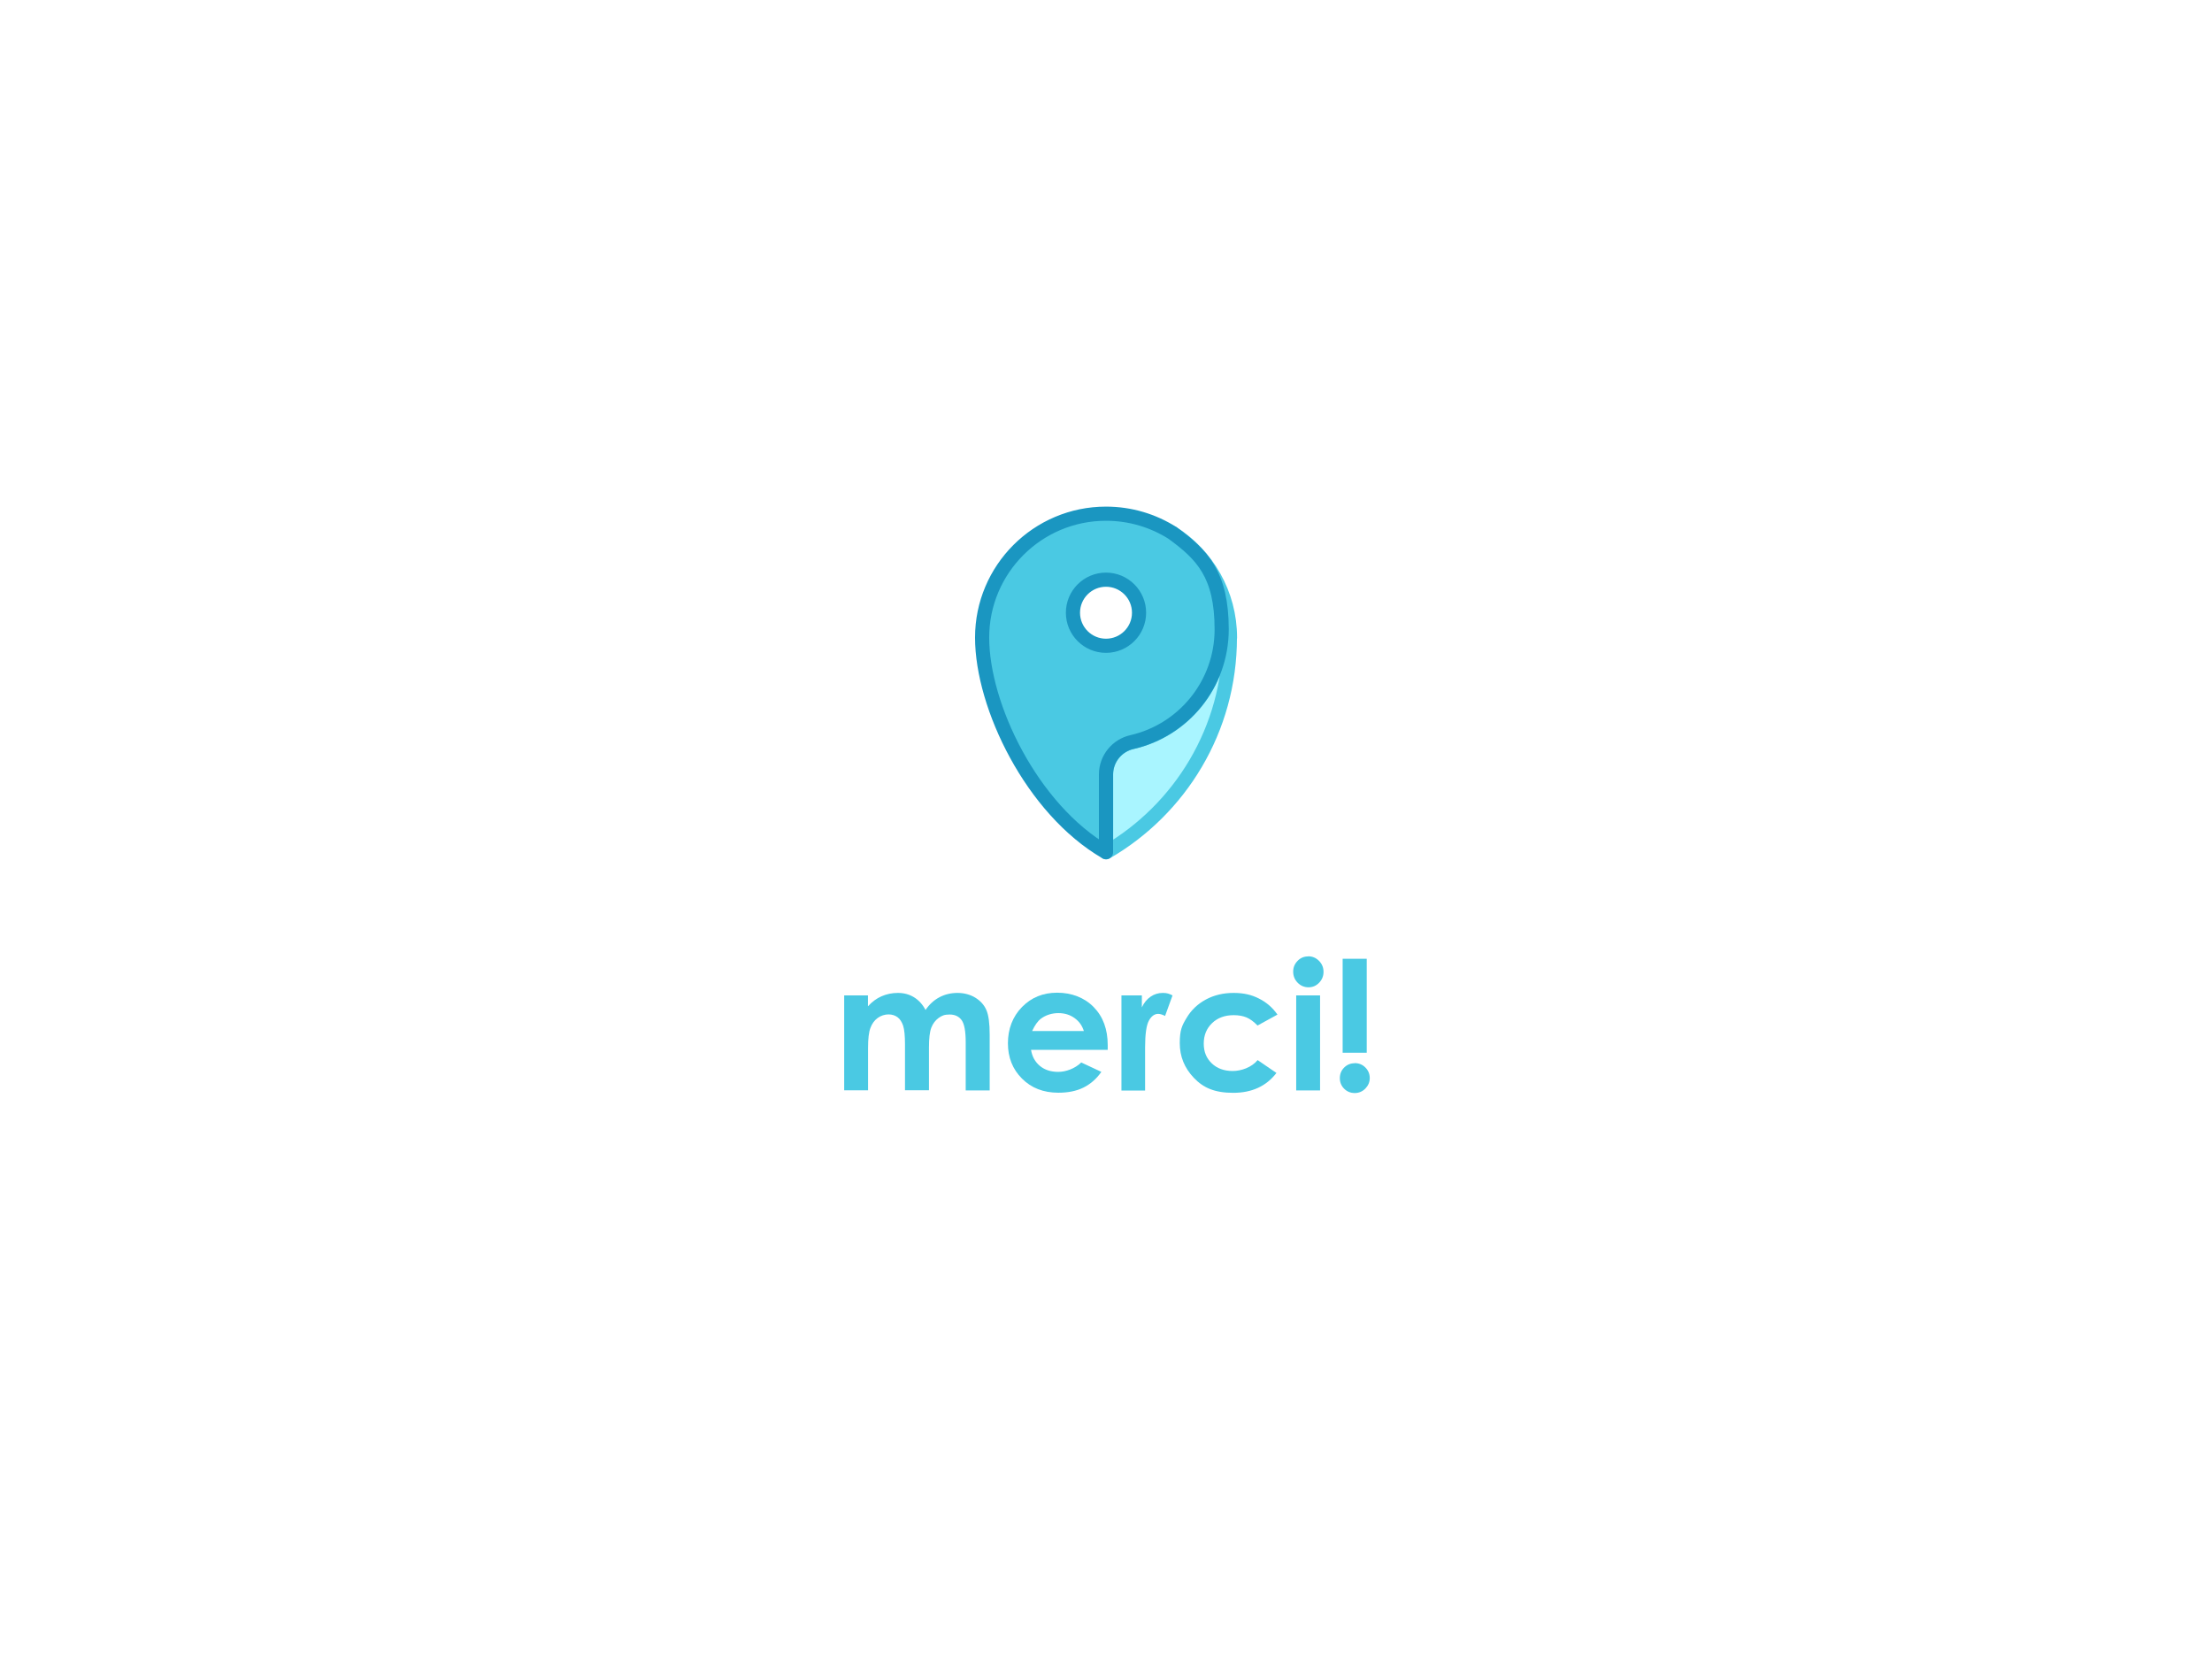<svg xmlns="http://www.w3.org/2000/svg" id="Calque_1" viewBox="0 0 2048 1536"><defs><style>      .st0 {        fill: #fff;      }      .st1 {        isolation: isolate;      }      .st2 {        stroke: #1a96c1;      }      .st2, .st3 {        fill: #4ac9e3;      }      .st2, .st4 {        stroke-linejoin: round;        stroke-width: 13.1px;      }      .st4 {        fill: #a9f5ff;        stroke: #4ac9e3;      }    </style></defs><rect class="st0" width="2048" height="1536"></rect><g><g><path class="st4" d="M1138.7,590.3c0,85-46,159.1-114.6,198.8,0,0,0,0,0,0v-72c0-14.7,10.4-27,24.2-30,47.5-10.9,82.9-53.5,82.9-104.3s-18-69.2-45.6-89.3c32,20.4,53.2,56.2,53.2,96.9Z"></path><path class="st2" d="M1024,597.9c-16.9,0-30.6-13.7-30.6-30.6s13.7-30.6,30.6-30.6,30.6,13.7,30.6,30.6-13.7,30.6-30.6,30.6h0ZM1085.5,493.4c-17.7-11.2-38.8-17.8-61.5-17.8-63.3,0-114.7,51.4-114.7,114.7s46.1,159,114.7,198.7v-72c0-14.7,10.4-27,24.2-30,47.5-10.9,82.9-53.5,82.9-104.3s-18-69.2-45.6-89.3h0Z"></path></g><g class="st1"><g class="st1"><path class="st3" d="M781.5,921.6h22.1v10.1c3.8-4.2,8-7.3,12.6-9.3,4.6-2,9.6-3.1,15.1-3.1s10.5,1.3,14.9,4c4.4,2.7,8,6.6,10.7,11.8,3.5-5.2,7.8-9.1,12.9-11.8,5.1-2.7,10.7-4,16.7-4s11.8,1.5,16.5,4.4c4.7,2.9,8.2,6.7,10.2,11.4,2.1,4.7,3.1,12.3,3.1,22.9v51.6h-22.2v-44.7c0-10-1.2-16.7-3.7-20.3-2.5-3.5-6.2-5.3-11.2-5.3s-7.2,1.1-10.2,3.2c-3,2.2-5.2,5.1-6.7,8.9-1.5,3.8-2.2,9.9-2.2,18.3v39.7h-22.2v-42.6c0-7.9-.6-13.6-1.7-17.1-1.2-3.5-2.9-6.2-5.2-7.9-2.3-1.7-5.1-2.6-8.4-2.6s-7,1.1-10,3.3c-3,2.2-5.2,5.2-6.7,9.2-1.5,3.9-2.2,10.1-2.2,18.6v39.2h-22.1v-88Z"></path><path class="st3" d="M1025.6,972h-71c1,6.3,3.8,11.2,8.2,14.9,4.5,3.7,10.1,5.5,17,5.5s15.3-2.9,21.3-8.7l18.6,8.7c-4.6,6.6-10.2,11.4-16.7,14.6s-14.2,4.7-23.1,4.7c-13.8,0-25.1-4.4-33.7-13.1-8.7-8.7-13-19.6-13-32.7s4.3-24.6,13-33.5c8.7-8.9,19.5-13.3,32.6-13.3s25.1,4.4,33.8,13.3c8.7,8.9,13,20.6,13,35.2v4.2ZM1003.5,954.6c-1.5-4.9-4.3-8.9-8.6-12-4.3-3.1-9.3-4.6-15-4.6s-11.6,1.7-16.2,5.2c-2.9,2.2-5.6,6-8.1,11.4h47.9Z"></path><path class="st3" d="M1038.3,921.6h18.9v11.1c2-4.4,4.8-7.7,8.2-10,3.4-2.3,7.1-3.4,11.2-3.4s5.9.8,9,2.3l-6.9,19c-2.6-1.3-4.7-1.9-6.4-1.9-3.4,0-6.3,2.1-8.6,6.3-2.3,4.2-3.5,12.5-3.5,24.8v4.3c0,0,0,35.6,0,35.6h-21.9v-88Z"></path><path class="st3" d="M1182.7,939.4l-18.4,10.1c-3.5-3.6-6.9-6.1-10.2-7.5-3.4-1.4-7.3-2.1-11.9-2.1-8.3,0-14.9,2.5-20,7.4-5.1,4.9-7.7,11.2-7.7,18.9s2.5,13.6,7.4,18.3c4.9,4.7,11.4,7.1,19.4,7.1s17.6-3.4,23.1-10.1l17.4,11.9c-9.4,12.3-22.8,18.4-40,18.4s-27.6-4.6-36.4-13.8c-8.8-9.2-13.1-19.9-13.1-32.2s2.1-16.4,6.4-23.5c4.3-7.2,10.2-12.8,17.8-16.9,7.6-4.1,16.2-6.1,25.6-6.1s16.6,1.7,23.5,5.2c7,3.5,12.6,8.4,17.1,14.8Z"></path><path class="st3" d="M1211.2,885.4c3.9,0,7.2,1.4,10,4.2s4.2,6.2,4.2,10.2-1.4,7.3-4.1,10.1c-2.7,2.8-6,4.2-9.8,4.2s-7.3-1.4-10-4.2c-2.8-2.8-4.2-6.3-4.2-10.3s1.4-7.2,4.1-10,6-4.1,9.9-4.1ZM1200.1,921.6h22.1v88h-22.1v-88Z"></path><path class="st3" d="M1254.3,984.3c3.8,0,7.1,1.3,9.8,4,2.7,2.7,4.1,6,4.1,9.8s-1.4,7-4.1,9.8c-2.7,2.7-6,4.1-9.8,4.1s-7.1-1.3-9.8-4c-2.7-2.7-4-6-4-9.8s1.3-7.1,4-9.8c2.7-2.7,6-4,9.8-4ZM1243.1,887.7h22.3v87h-22.3v-87Z"></path></g></g></g></svg>